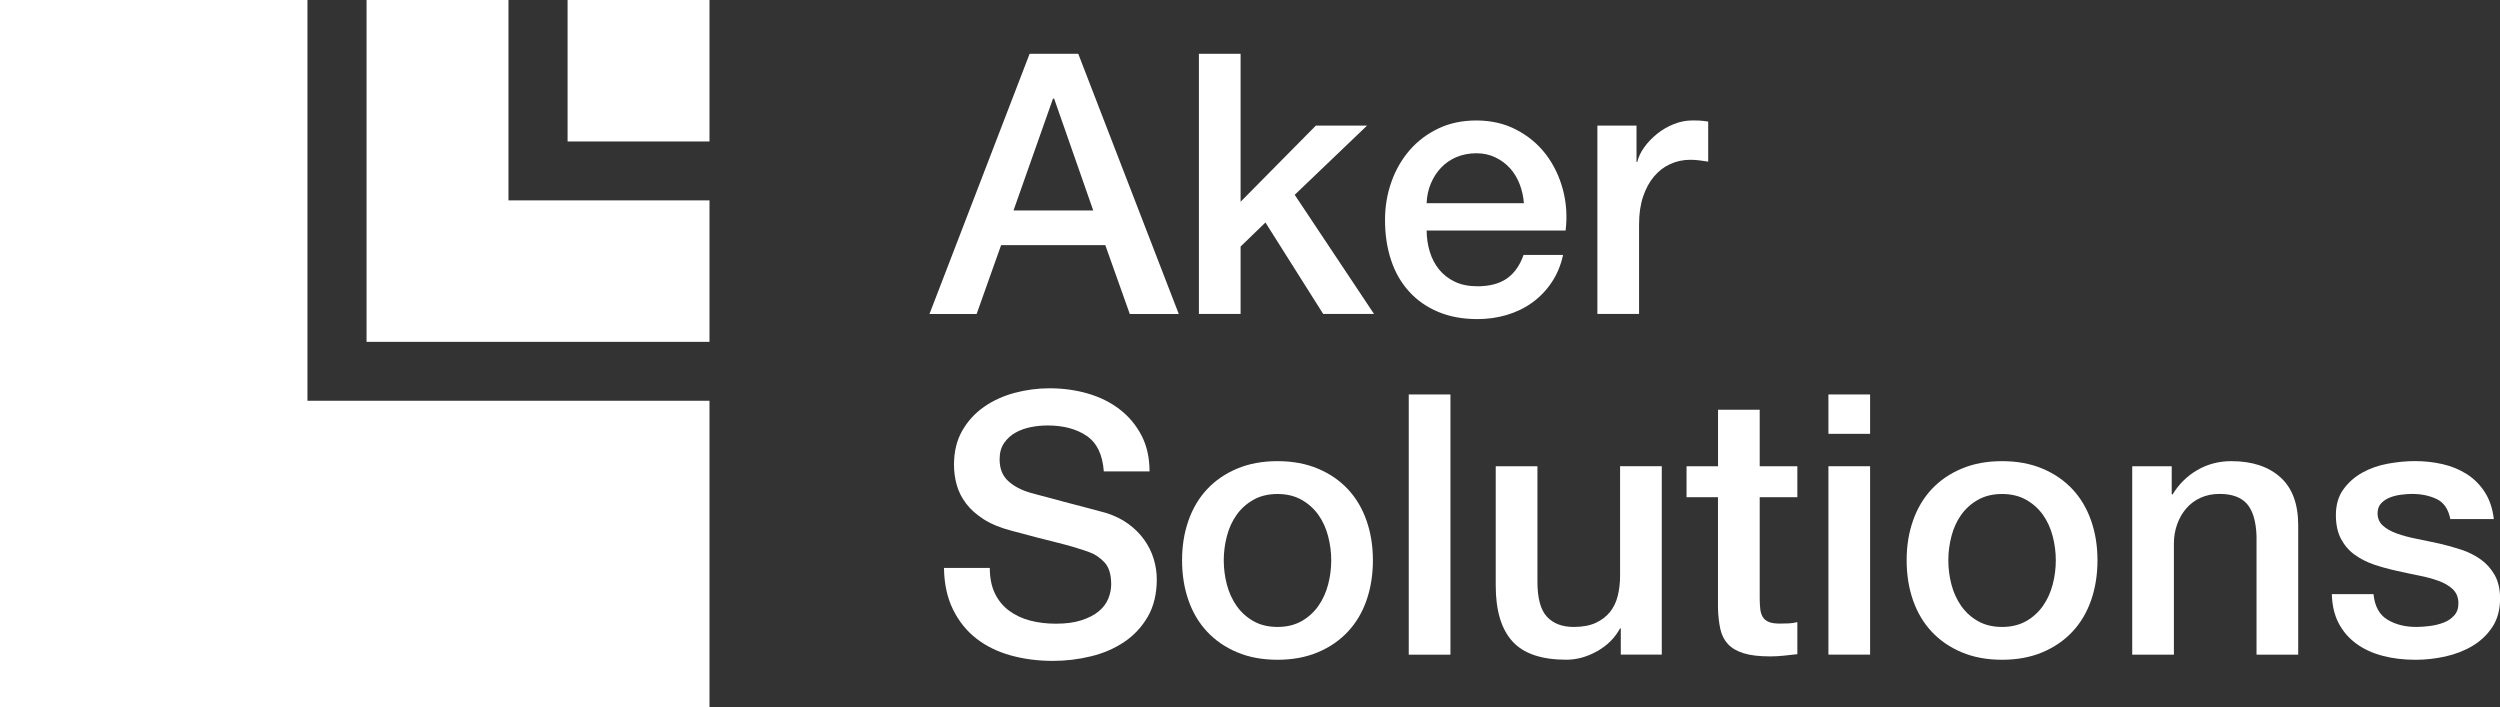 <svg xmlns="http://www.w3.org/2000/svg" fill="none" viewBox="0 0 152 43" height="43" width="152">
<rect x="0" y="0" width="152" height="43" fill="#333333" stroke="none"/>
<path fill="white" d="M62.601 3.271H65.558L71.67 19.091H68.691L67.202 14.904H60.867L59.379 19.091H56.512L62.601 3.271ZM61.623 12.797H66.469L64.09 5.994H64.022L61.621 12.797H61.623Z"></path>
<path fill="white" d="M72.894 3.271H75.428V12.266L80.006 7.635H83.118L78.718 11.845L83.541 19.089H80.451L76.939 13.528L75.428 14.989V19.089H72.894V3.271Z"></path>
<path fill="white" d="M86.741 14.017C86.741 14.46 86.804 14.889 86.93 15.301C87.056 15.716 87.245 16.076 87.497 16.386C87.748 16.695 88.068 16.944 88.452 17.128C88.837 17.314 89.298 17.406 89.831 17.406C90.57 17.406 91.169 17.247 91.621 16.931C92.073 16.612 92.41 16.137 92.633 15.5H95.034C94.901 16.121 94.67 16.675 94.346 17.161C94.02 17.648 93.626 18.058 93.168 18.392C92.709 18.724 92.194 18.975 91.623 19.145C91.052 19.316 90.456 19.401 89.833 19.401C88.929 19.401 88.128 19.253 87.431 18.957C86.734 18.661 86.145 18.249 85.664 17.715C85.183 17.184 84.818 16.549 84.576 15.81C84.33 15.072 84.209 14.259 84.209 13.373C84.209 12.562 84.339 11.788 84.598 11.058C84.857 10.327 85.228 9.684 85.709 9.13C86.19 8.576 86.772 8.137 87.454 7.812C88.135 7.487 88.906 7.325 89.766 7.325C90.669 7.325 91.481 7.514 92.199 7.89C92.918 8.267 93.514 8.765 93.989 9.385C94.463 10.006 94.807 10.719 95.023 11.524C95.237 12.329 95.293 13.16 95.189 14.017H86.743H86.741ZM92.653 12.355C92.624 11.957 92.538 11.573 92.397 11.203C92.255 10.834 92.064 10.513 91.819 10.239C91.573 9.966 91.277 9.744 90.93 9.574C90.582 9.403 90.193 9.318 89.763 9.318C89.334 9.318 88.915 9.397 88.551 9.551C88.187 9.706 87.877 9.921 87.618 10.195C87.359 10.468 87.15 10.789 86.995 11.159C86.84 11.528 86.754 11.927 86.739 12.355H92.651H92.653Z"></path>
<path fill="white" d="M97.121 7.635H99.5V9.849H99.545C99.619 9.54 99.763 9.238 99.979 8.942C100.193 8.646 100.454 8.377 100.757 8.132C101.061 7.888 101.398 7.693 101.769 7.545C102.14 7.397 102.518 7.323 102.902 7.323C103.199 7.323 103.402 7.33 103.514 7.346C103.624 7.361 103.739 7.375 103.858 7.39V9.827C103.681 9.798 103.498 9.771 103.314 9.749C103.127 9.726 102.947 9.715 102.77 9.715C102.34 9.715 101.936 9.8 101.558 9.971C101.18 10.141 100.849 10.392 100.568 10.724C100.287 11.056 100.065 11.466 99.9 11.954C99.736 12.441 99.655 13.003 99.655 13.638V19.089H97.121V7.635Z"></path>
<path fill="white" d="M60.18 34.529C60.18 35.134 60.283 35.652 60.49 36.08C60.697 36.508 60.987 36.86 61.358 37.134C61.729 37.407 62.154 37.607 62.635 37.732C63.117 37.858 63.638 37.921 64.203 37.921C64.81 37.921 65.329 37.851 65.759 37.71C66.188 37.569 66.537 37.389 66.804 37.167C67.072 36.946 67.263 36.69 67.382 36.403C67.501 36.114 67.56 35.822 67.56 35.529C67.56 34.924 67.423 34.475 67.148 34.188C66.874 33.899 66.575 33.697 66.249 33.579C65.684 33.372 65.03 33.177 64.281 32.991C63.532 32.807 62.611 32.568 61.513 32.272C60.832 32.095 60.265 31.862 59.813 31.575C59.361 31.285 59.001 30.965 58.736 30.611C58.468 30.257 58.279 29.88 58.169 29.481C58.059 29.082 58.003 28.676 58.003 28.262C58.003 27.464 58.169 26.773 58.502 26.19C58.835 25.608 59.276 25.123 59.824 24.74C60.373 24.357 60.996 24.072 61.691 23.886C62.388 23.702 63.092 23.608 63.802 23.608C64.632 23.608 65.415 23.716 66.148 23.929C66.881 24.144 67.526 24.464 68.082 24.893C68.637 25.321 69.078 25.85 69.404 26.477C69.73 27.105 69.892 27.834 69.892 28.661H67.112C67.038 27.641 66.69 26.921 66.067 26.5C65.444 26.078 64.652 25.868 63.688 25.868C63.362 25.868 63.029 25.901 62.687 25.966C62.345 26.034 62.035 26.143 61.754 26.298C61.473 26.453 61.239 26.663 61.054 26.93C60.868 27.197 60.776 27.529 60.776 27.928C60.776 28.488 60.949 28.927 61.297 29.246C61.646 29.564 62.1 29.804 62.664 29.965C62.723 29.981 62.957 30.044 63.364 30.154C63.771 30.263 64.227 30.387 64.731 30.519C65.235 30.651 65.727 30.781 66.208 30.907C66.69 31.032 67.034 31.124 67.243 31.185C67.762 31.348 68.214 31.568 68.599 31.85C68.983 32.131 69.307 32.453 69.566 32.814C69.824 33.177 70.018 33.565 70.144 33.978C70.269 34.392 70.332 34.805 70.332 35.219C70.332 36.105 70.15 36.862 69.788 37.49C69.424 38.118 68.947 38.631 68.354 39.03C67.76 39.429 67.088 39.721 66.33 39.904C65.574 40.088 64.803 40.182 64.018 40.182C63.114 40.182 62.262 40.072 61.461 39.851C60.661 39.629 59.964 39.29 59.372 38.831C58.779 38.373 58.306 37.786 57.949 37.069C57.594 36.352 57.407 35.506 57.394 34.531H60.173L60.18 34.529Z"></path>
<path fill="white" d="M77.672 40.113C76.752 40.113 75.933 39.961 75.216 39.658C74.497 39.355 73.889 38.938 73.392 38.405C72.895 37.874 72.518 37.239 72.259 36.499C72.001 35.762 71.87 34.948 71.87 34.063C71.87 33.178 72.001 32.386 72.259 31.649C72.518 30.911 72.895 30.275 73.392 29.743C73.889 29.212 74.497 28.795 75.216 28.493C75.936 28.19 76.754 28.038 77.672 28.038C78.589 28.038 79.41 28.19 80.127 28.493C80.847 28.795 81.454 29.212 81.951 29.743C82.448 30.275 82.826 30.911 83.084 31.649C83.343 32.389 83.473 33.193 83.473 34.063C83.473 34.933 83.343 35.762 83.084 36.499C82.826 37.239 82.448 37.874 81.951 38.405C81.454 38.936 80.847 39.355 80.127 39.658C79.408 39.961 78.589 40.113 77.672 40.113ZM77.672 38.118C78.234 38.118 78.724 37.999 79.138 37.764C79.552 37.528 79.893 37.217 80.161 36.834C80.429 36.45 80.624 36.018 80.75 35.538C80.876 35.058 80.939 34.567 80.939 34.065C80.939 33.563 80.876 33.09 80.75 32.604C80.624 32.117 80.429 31.685 80.161 31.308C79.893 30.931 79.554 30.624 79.138 30.389C78.722 30.154 78.234 30.035 77.672 30.035C77.11 30.035 76.619 30.154 76.206 30.389C75.79 30.624 75.45 30.931 75.182 31.308C74.915 31.685 74.719 32.117 74.593 32.604C74.467 33.09 74.404 33.579 74.404 34.065C74.404 34.552 74.467 35.058 74.593 35.538C74.719 36.018 74.915 36.45 75.182 36.834C75.45 37.217 75.79 37.528 76.206 37.764C76.619 37.999 77.11 38.118 77.672 38.118Z"></path>
<path fill="white" d="M85.652 23.983H88.187V39.804H85.652V23.983Z"></path>
<path fill="white" d="M101.034 39.801H98.544V38.205H98.499C98.189 38.782 97.726 39.243 97.11 39.591C96.493 39.938 95.868 40.111 95.232 40.111C93.721 40.111 92.628 39.739 91.953 38.992C91.279 38.246 90.941 37.12 90.941 35.614V28.347H93.476V35.37C93.476 36.374 93.669 37.085 94.054 37.497C94.438 37.912 94.98 38.118 95.677 38.118C96.21 38.118 96.655 38.037 97.011 37.874C97.366 37.712 97.656 37.493 97.879 37.219C98.101 36.946 98.261 36.618 98.358 36.233C98.454 35.849 98.501 35.435 98.501 34.991V28.345H101.036V39.799L101.034 39.801Z"></path>
<path fill="white" d="M102.544 28.347H104.456V24.913H106.99V28.347H109.279V30.23H106.99V36.345C106.99 36.612 107.001 36.84 107.024 37.031C107.046 37.224 107.098 37.385 107.179 37.517C107.26 37.649 107.383 37.75 107.545 37.815C107.707 37.883 107.93 37.914 108.213 37.914C108.391 37.914 108.568 37.91 108.746 37.903C108.924 37.896 109.101 37.869 109.279 37.824V39.774C108.998 39.804 108.724 39.833 108.456 39.864C108.188 39.893 107.914 39.909 107.633 39.909C106.965 39.909 106.43 39.846 106.021 39.721C105.614 39.595 105.294 39.411 105.065 39.167C104.836 38.923 104.68 38.618 104.597 38.248C104.516 37.878 104.467 37.459 104.453 36.986V30.228H102.542V28.345L102.544 28.347Z"></path>
<path fill="white" d="M111.168 23.983H113.702V26.377H111.168V23.983ZM111.168 28.347H113.702V39.801H111.168V28.347Z"></path>
<path fill="white" d="M121.725 40.113C120.806 40.113 119.987 39.961 119.27 39.658C118.55 39.355 117.943 38.938 117.446 38.405C116.949 37.874 116.571 37.239 116.313 36.499C116.054 35.762 115.924 34.948 115.924 34.063C115.924 33.178 116.054 32.386 116.313 31.649C116.571 30.911 116.949 30.275 117.446 29.743C117.943 29.212 118.55 28.795 119.27 28.493C119.989 28.19 120.808 28.038 121.725 28.038C122.643 28.038 123.464 28.19 124.181 28.493C124.901 28.795 125.508 29.212 126.005 29.743C126.502 30.275 126.879 30.911 127.138 31.649C127.397 32.389 127.527 33.193 127.527 34.063C127.527 34.933 127.397 35.762 127.138 36.499C126.879 37.239 126.502 37.874 126.005 38.405C125.508 38.936 124.901 39.355 124.181 39.658C123.461 39.961 122.643 40.113 121.725 40.113ZM121.725 38.118C122.288 38.118 122.778 37.999 123.192 37.764C123.605 37.528 123.947 37.217 124.215 36.834C124.482 36.45 124.678 36.018 124.804 35.538C124.93 35.058 124.993 34.567 124.993 34.065C124.993 33.563 124.93 33.09 124.804 32.604C124.678 32.117 124.482 31.685 124.215 31.308C123.947 30.931 123.608 30.624 123.192 30.389C122.776 30.154 122.288 30.035 121.725 30.035C121.163 30.035 120.673 30.154 120.259 30.389C119.843 30.624 119.504 30.931 119.236 31.308C118.969 31.685 118.773 32.117 118.647 32.604C118.521 33.09 118.458 33.579 118.458 34.065C118.458 34.552 118.521 35.058 118.647 35.538C118.773 36.018 118.969 36.45 119.236 36.834C119.504 37.217 119.843 37.528 120.259 37.764C120.673 37.999 121.163 38.118 121.725 38.118Z"></path>
<path fill="white" d="M129.639 28.347H132.04V30.03L132.085 30.075C132.47 29.441 132.973 28.941 133.596 28.58C134.219 28.219 134.907 28.038 135.663 28.038C136.922 28.038 137.916 28.363 138.642 29.013C139.369 29.663 139.731 30.638 139.731 31.938V39.804H137.197V32.601C137.167 31.7 136.974 31.048 136.619 30.64C136.263 30.234 135.708 30.03 134.952 30.03C134.523 30.03 134.138 30.109 133.796 30.264C133.455 30.418 133.167 30.633 132.929 30.907C132.692 31.18 132.506 31.501 132.373 31.871C132.24 32.24 132.173 32.631 132.173 33.045V39.804H129.639V28.349V28.347Z"></path>
<path fill="white" d="M144.309 36.123C144.384 36.863 144.665 37.378 145.155 37.674C145.643 37.97 146.23 38.118 146.911 38.118C147.147 38.118 147.419 38.1 147.723 38.062C148.026 38.026 148.312 37.954 148.58 37.851C148.847 37.748 149.065 37.596 149.236 37.396C149.407 37.197 149.484 36.934 149.47 36.609C149.454 36.284 149.337 36.02 149.115 35.811C148.892 35.605 148.607 35.439 148.258 35.314C147.91 35.188 147.514 35.081 147.069 34.993C146.623 34.904 146.171 34.809 145.713 34.704C145.238 34.601 144.782 34.475 144.345 34.328C143.909 34.179 143.516 33.98 143.167 33.729C142.818 33.478 142.542 33.157 142.333 32.765C142.126 32.373 142.022 31.891 142.022 31.315C142.022 30.694 142.173 30.174 142.479 29.752C142.783 29.331 143.167 28.992 143.635 28.733C144.102 28.475 144.62 28.293 145.191 28.19C145.762 28.087 146.306 28.035 146.826 28.035C147.417 28.035 147.986 28.098 148.526 28.224C149.065 28.349 149.556 28.553 149.992 28.833C150.428 29.114 150.792 29.479 151.08 29.93C151.37 30.38 151.55 30.922 151.624 31.559H148.98C148.861 30.954 148.584 30.548 148.146 30.34C147.709 30.134 147.208 30.03 146.646 30.03C146.468 30.03 146.257 30.046 146.012 30.075C145.767 30.104 145.537 30.16 145.324 30.241C145.108 30.322 144.928 30.441 144.779 30.595C144.631 30.75 144.557 30.954 144.557 31.205C144.557 31.514 144.665 31.765 144.878 31.958C145.092 32.151 145.375 32.31 145.724 32.436C146.072 32.561 146.468 32.669 146.913 32.756C147.359 32.846 147.817 32.942 148.292 33.045C148.751 33.148 149.203 33.274 149.648 33.422C150.093 33.57 150.489 33.769 150.837 34.02C151.186 34.271 151.467 34.59 151.683 34.973C151.896 35.356 152.004 35.829 152.004 36.392C152.004 37.071 151.849 37.647 151.537 38.12C151.226 38.593 150.822 38.977 150.325 39.272C149.828 39.568 149.277 39.781 148.67 39.916C148.062 40.048 147.462 40.115 146.868 40.115C146.142 40.115 145.472 40.035 144.856 39.871C144.24 39.709 143.707 39.461 143.255 39.129C142.803 38.797 142.447 38.383 142.189 37.887C141.93 37.392 141.793 36.804 141.777 36.125H144.312L144.309 36.123Z"></path>
<path fill="white" d="M43.137 0H34.509V8.601H43.137V0Z"></path>
<path fill="white" d="M30.915 0H22.287V20.784H30.915H43.137V12.183H30.915V0Z"></path>
<path fill="white" d="M18.693 0H0V24.366V28.667V43H43.137V24.366H18.693V0Z"></path>
</svg>

